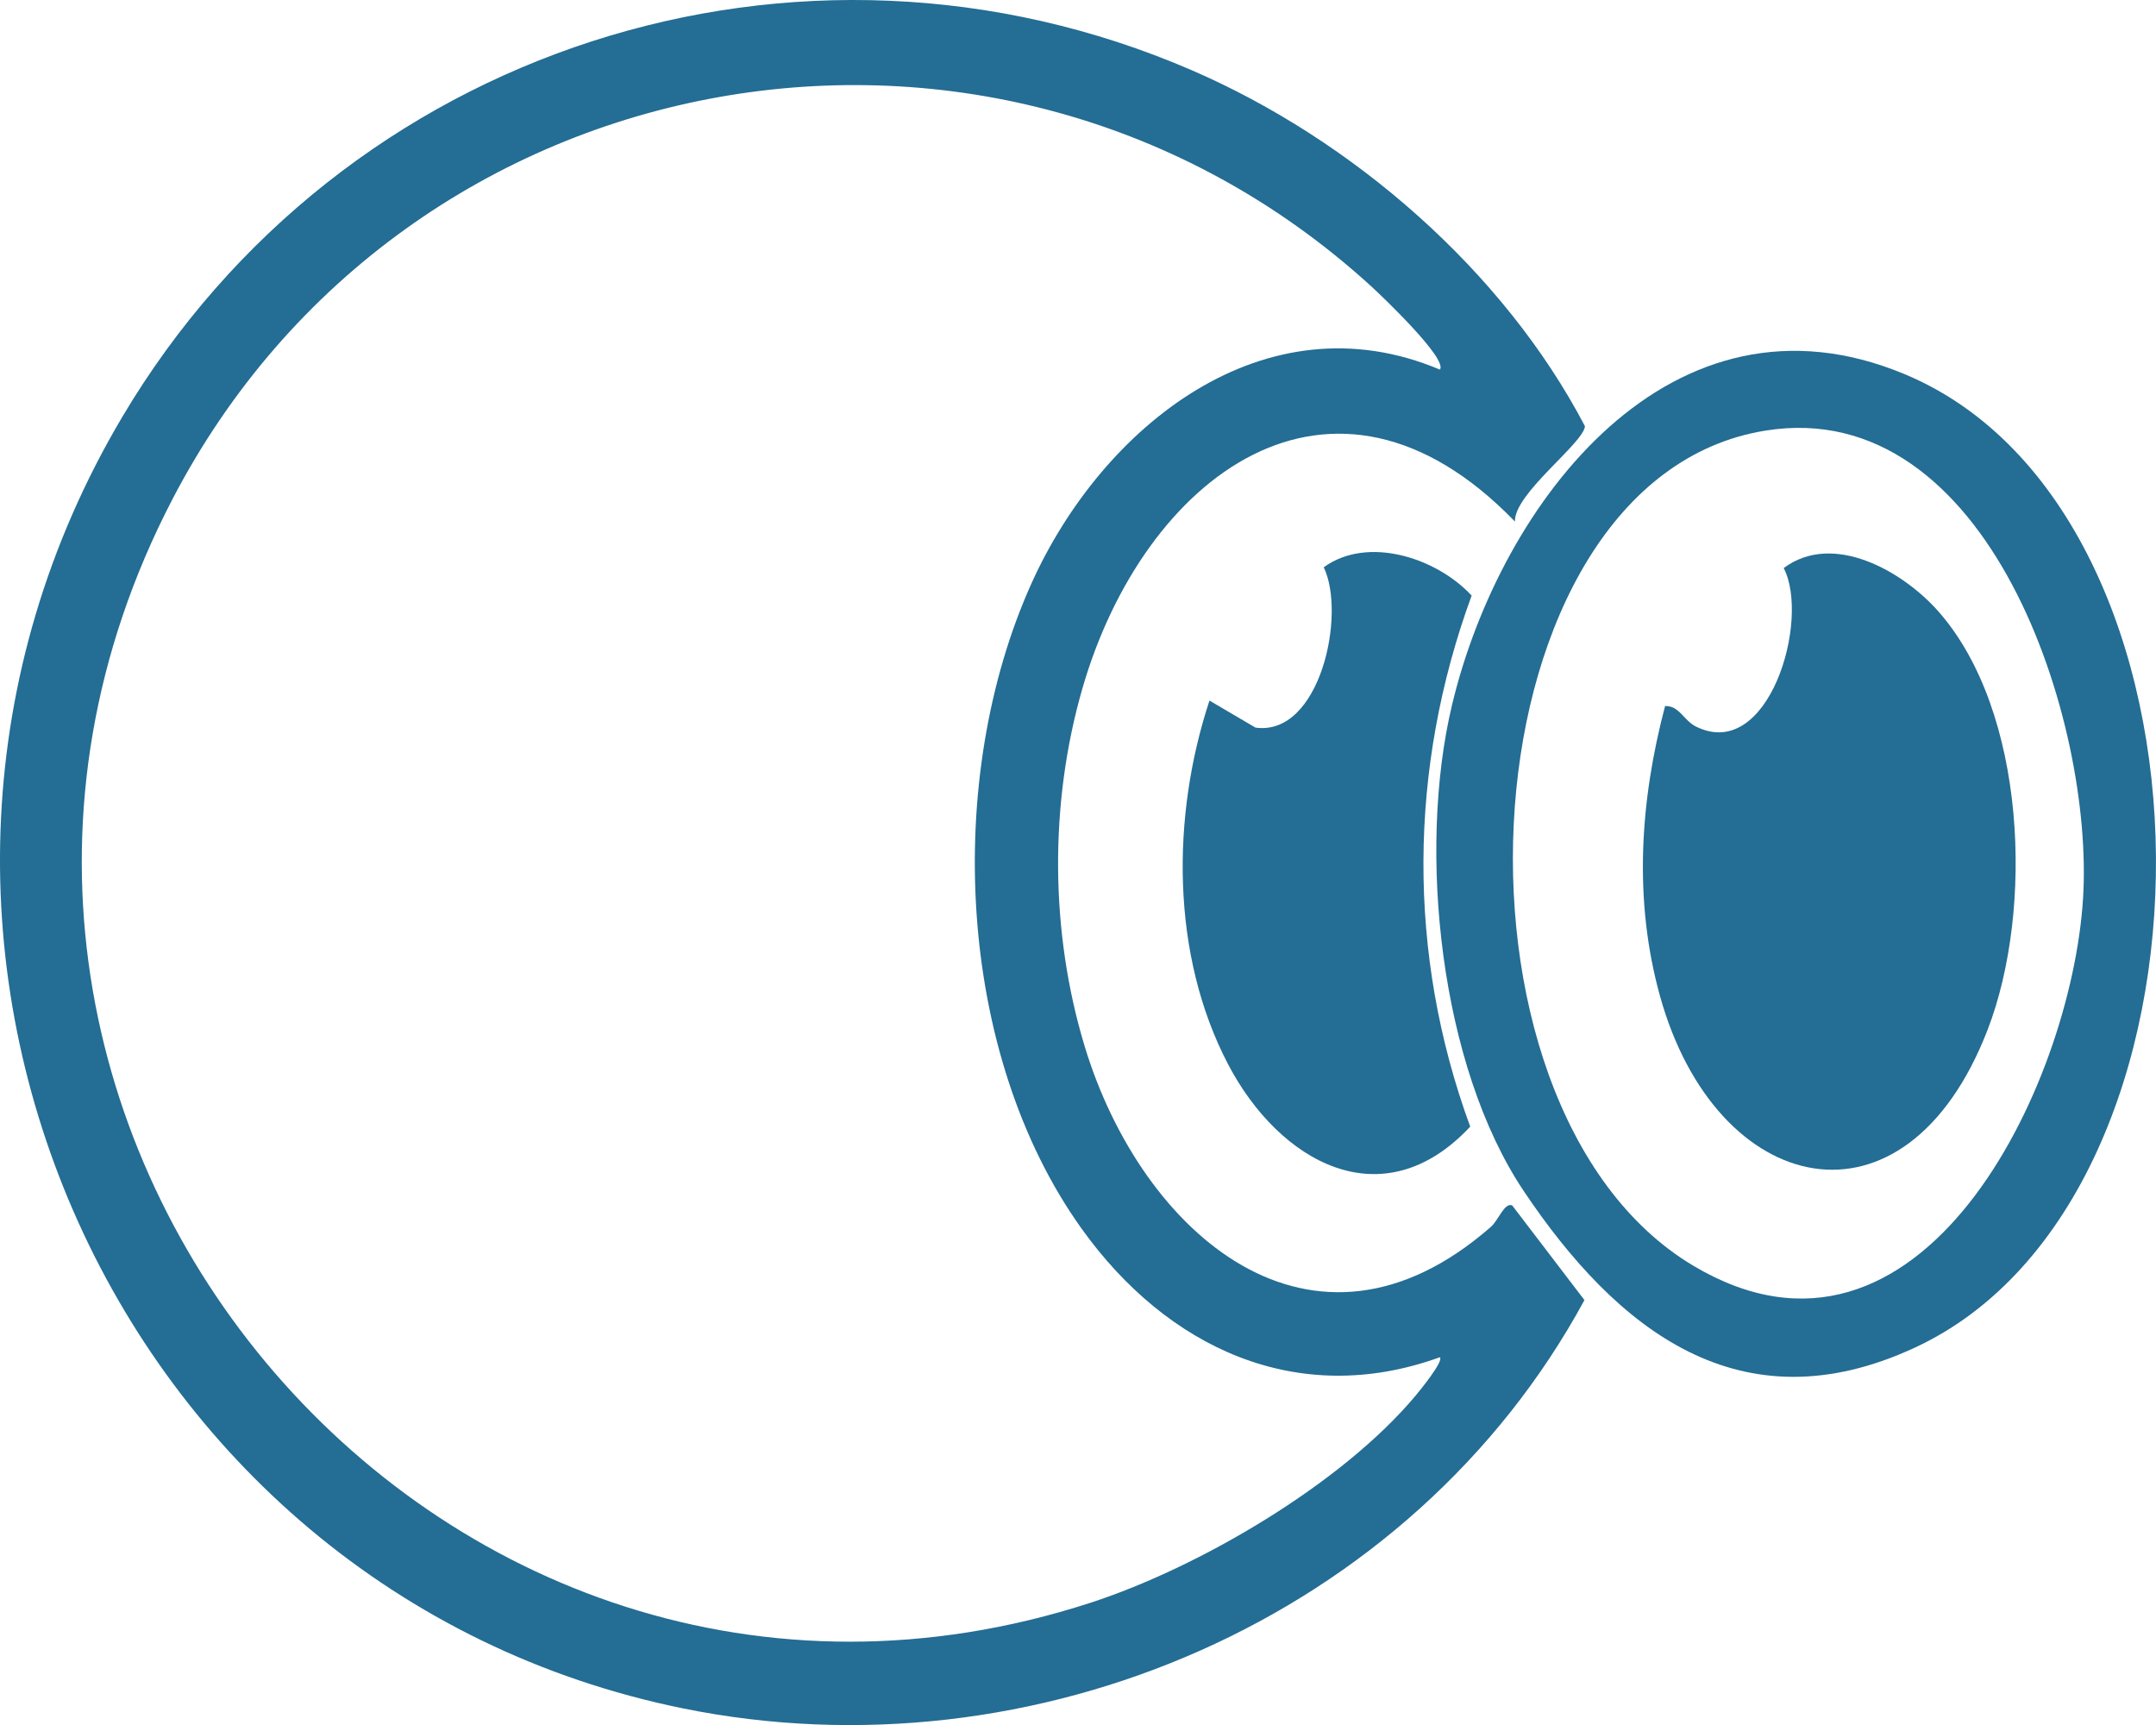 <?xml version="1.0" encoding="UTF-8"?>
<svg xmlns="http://www.w3.org/2000/svg" width="50" height="40" viewBox="0 0 50 40" fill="none">
  <g clip-path="url(#clip0_188_3996)">
    <path d="M35.132 12.093C30.887 7.704 26.513 11.068 25.101 15.968C24.332 18.631 24.351 21.617 25.157 24.27C26.474 28.605 30.433 32.071 34.573 28.451C34.754 28.293 34.887 27.88 35.069 27.951L36.745 30.147C32.734 37.539 23.974 41.267 15.84 39.615C2.495 36.901 -4.2 21.524 2.838 9.664C7.921 1.101 18.526 -2.31 27.635 1.627C31.361 3.238 34.867 6.273 36.757 9.884C36.722 10.281 35.113 11.445 35.133 12.092L35.132 12.093ZM33.392 8.57C33.587 8.33 32.026 6.843 31.778 6.619C23.125 -1.252 9.391 1.189 3.993 11.588C-3.436 25.896 10.112 42.09 25.285 37.167C27.807 36.348 31.117 34.413 32.836 32.355C32.934 32.236 33.486 31.561 33.393 31.472C30.076 32.672 27.057 31.246 25.086 28.494C22.171 24.425 21.884 18.039 23.925 13.519C25.563 9.89 29.327 6.856 33.392 8.57Z" fill="#246D94"></path>
    <path d="M35.336 27.616C33.401 24.731 32.862 19.744 33.675 16.343C34.8 11.632 38.777 6.427 44.168 8.675C51.867 11.883 51.935 27.745 44.417 31.245C40.358 33.135 37.489 30.827 35.336 27.617V27.616ZM40.943 9.985C33.89 11.118 33.05 25.652 39.276 29.354C44.533 32.478 48.032 25.211 48.308 20.837C48.567 16.74 46.125 9.152 40.943 9.985Z" fill="#246D94"></path>
    <path d="M28.05 16.246L29.116 16.872C30.612 17.08 31.225 14.246 30.699 13.154C31.715 12.416 33.313 12.93 34.129 13.811C32.662 17.812 32.626 22.122 34.096 26.125C32.063 28.3 29.669 26.95 28.48 24.678C27.154 22.14 27.164 18.927 28.049 16.245L28.05 16.246Z" fill="#246D94"></path>
    <path d="M38.615 16.372C38.944 16.36 39.046 16.704 39.326 16.845C41.012 17.692 41.99 14.379 41.366 13.172C42.518 12.316 44.134 13.251 44.95 14.174C46.994 16.484 47.171 21.095 46.094 23.881C44.188 28.814 39.794 27.773 38.497 23.096C37.88 20.874 38.032 18.58 38.615 16.372Z" fill="#246D94"></path>
  </g>
  <defs>
    <clipPath id="clip0_188_3996">
      <rect width="50" height="40" fill="white"></rect>
    </clipPath>
  </defs>
</svg>

